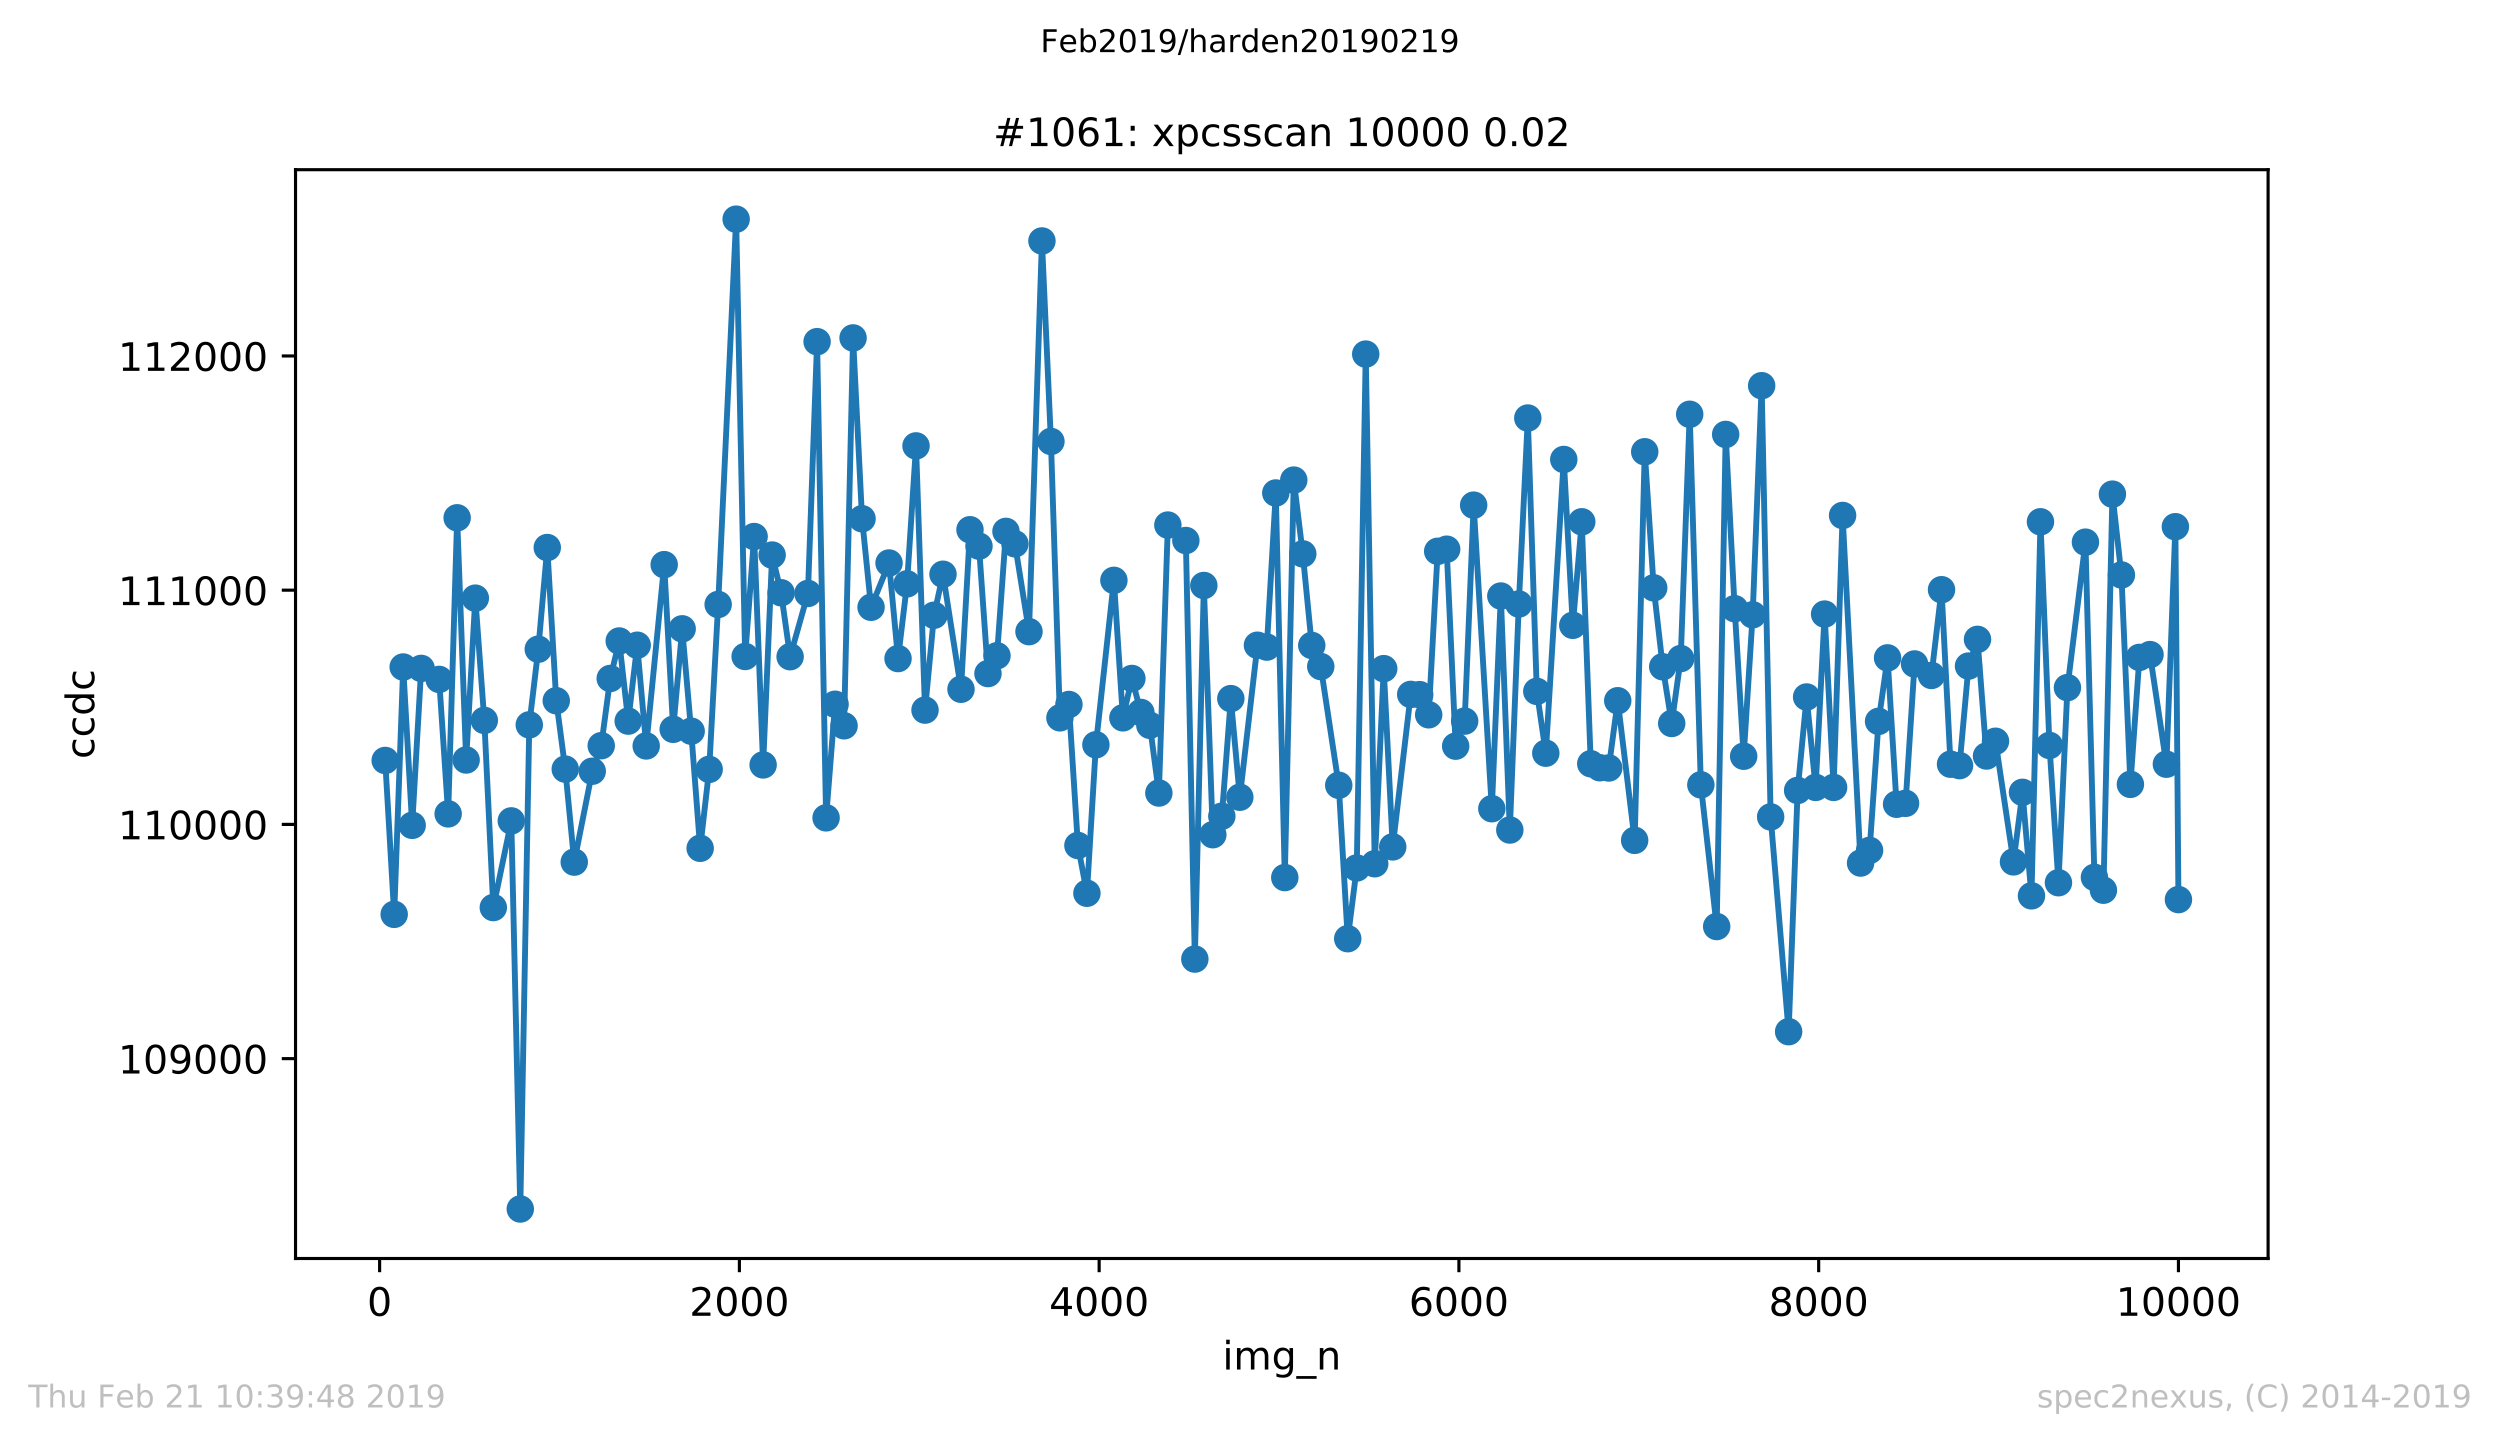 <?xml version="1.0" encoding="utf-8" standalone="no"?>
<!DOCTYPE svg PUBLIC "-//W3C//DTD SVG 1.1//EN"
  "http://www.w3.org/Graphics/SVG/1.1/DTD/svg11.dtd">
<!-- Created with matplotlib (https://matplotlib.org/) -->
<svg height="367.2pt" version="1.1" viewBox="0 0 636.48 367.2" width="636.48pt" xmlns="http://www.w3.org/2000/svg" xmlns:xlink="http://www.w3.org/1999/xlink">
 <defs>
  <style type="text/css">
*{stroke-linecap:butt;stroke-linejoin:round;white-space:pre;}
  </style>
 </defs>
 <g id="figure_1">
  <g id="patch_1">
   <path d="M 0 367.2 
L 636.48 367.2 
L 636.48 0 
L 0 0 
z
" style="fill:#ffffff;"/>
  </g>
  <g id="axes_1">
   <g id="patch_2">
    <path d="M 75.24 320.4 
L 577.44 320.4 
L 577.44 43.2 
L 75.24 43.2 
z
" style="fill:#ffffff;"/>
   </g>
   <g id="matplotlib.axis_1">
    <g id="xtick_1">
     <g id="line2d_1">
      <defs>
       <path d="M 0 0 
L 0 3.5 
" id="m123b2377f2" style="stroke:#000000;stroke-width:0.8;"/>
      </defs>
      <g>
       <use style="stroke:#000000;stroke-width:0.8;" x="96.648" xlink:href="#m123b2377f2" y="320.4"/>
      </g>
     </g>
     <g id="text_1">
      <!-- 0 -->
      <defs>
       <path d="M 31.781 66.406 
Q 24.172 66.406 20.328 58.906 
Q 16.5 51.422 16.5 36.375 
Q 16.5 21.391 20.328 13.891 
Q 24.172 6.391 31.781 6.391 
Q 39.453 6.391 43.281 13.891 
Q 47.125 21.391 47.125 36.375 
Q 47.125 51.422 43.281 58.906 
Q 39.453 66.406 31.781 66.406 
z
M 31.781 74.219 
Q 44.047 74.219 50.516 64.516 
Q 56.984 54.828 56.984 36.375 
Q 56.984 17.969 50.516 8.266 
Q 44.047 -1.422 31.781 -1.422 
Q 19.531 -1.422 13.062 8.266 
Q 6.594 17.969 6.594 36.375 
Q 6.594 54.828 13.062 64.516 
Q 19.531 74.219 31.781 74.219 
z
" id="DejaVuSans-48"/>
      </defs>
      <g transform="translate(93.466 334.998)scale(0.1 -0.1)">
       <use xlink:href="#DejaVuSans-48"/>
      </g>
     </g>
    </g>
    <g id="xtick_2">
     <g id="line2d_2">
      <g>
       <use style="stroke:#000000;stroke-width:0.8;" x="188.241" xlink:href="#m123b2377f2" y="320.4"/>
      </g>
     </g>
     <g id="text_2">
      <!-- 2000 -->
      <defs>
       <path d="M 19.188 8.297 
L 53.609 8.297 
L 53.609 0 
L 7.328 0 
L 7.328 8.297 
Q 12.938 14.109 22.625 23.891 
Q 32.328 33.688 34.812 36.531 
Q 39.547 41.844 41.422 45.531 
Q 43.312 49.219 43.312 52.781 
Q 43.312 58.594 39.234 62.25 
Q 35.156 65.922 28.609 65.922 
Q 23.969 65.922 18.812 64.312 
Q 13.672 62.703 7.812 59.422 
L 7.812 69.391 
Q 13.766 71.781 18.938 73 
Q 24.125 74.219 28.422 74.219 
Q 39.75 74.219 46.484 68.547 
Q 53.219 62.891 53.219 53.422 
Q 53.219 48.922 51.531 44.891 
Q 49.859 40.875 45.406 35.406 
Q 44.188 33.984 37.641 27.219 
Q 31.109 20.453 19.188 8.297 
z
" id="DejaVuSans-50"/>
      </defs>
      <g transform="translate(175.516 334.998)scale(0.1 -0.1)">
       <use xlink:href="#DejaVuSans-50"/>
       <use x="63.623" xlink:href="#DejaVuSans-48"/>
       <use x="127.246" xlink:href="#DejaVuSans-48"/>
       <use x="190.869" xlink:href="#DejaVuSans-48"/>
      </g>
     </g>
    </g>
    <g id="xtick_3">
     <g id="line2d_3">
      <g>
       <use style="stroke:#000000;stroke-width:0.8;" x="279.834" xlink:href="#m123b2377f2" y="320.4"/>
      </g>
     </g>
     <g id="text_3">
      <!-- 4000 -->
      <defs>
       <path d="M 37.797 64.312 
L 12.891 25.391 
L 37.797 25.391 
z
M 35.203 72.906 
L 47.609 72.906 
L 47.609 25.391 
L 58.016 25.391 
L 58.016 17.188 
L 47.609 17.188 
L 47.609 0 
L 37.797 0 
L 37.797 17.188 
L 4.891 17.188 
L 4.891 26.703 
z
" id="DejaVuSans-52"/>
      </defs>
      <g transform="translate(267.109 334.998)scale(0.1 -0.1)">
       <use xlink:href="#DejaVuSans-52"/>
       <use x="63.623" xlink:href="#DejaVuSans-48"/>
       <use x="127.246" xlink:href="#DejaVuSans-48"/>
       <use x="190.869" xlink:href="#DejaVuSans-48"/>
      </g>
     </g>
    </g>
    <g id="xtick_4">
     <g id="line2d_4">
      <g>
       <use style="stroke:#000000;stroke-width:0.8;" x="371.427" xlink:href="#m123b2377f2" y="320.4"/>
      </g>
     </g>
     <g id="text_4">
      <!-- 6000 -->
      <defs>
       <path d="M 33.016 40.375 
Q 26.375 40.375 22.484 35.828 
Q 18.609 31.297 18.609 23.391 
Q 18.609 15.531 22.484 10.953 
Q 26.375 6.391 33.016 6.391 
Q 39.656 6.391 43.531 10.953 
Q 47.406 15.531 47.406 23.391 
Q 47.406 31.297 43.531 35.828 
Q 39.656 40.375 33.016 40.375 
z
M 52.594 71.297 
L 52.594 62.312 
Q 48.875 64.062 45.094 64.984 
Q 41.312 65.922 37.594 65.922 
Q 27.828 65.922 22.672 59.328 
Q 17.531 52.734 16.797 39.406 
Q 19.672 43.656 24.016 45.922 
Q 28.375 48.188 33.594 48.188 
Q 44.578 48.188 50.953 41.516 
Q 57.328 34.859 57.328 23.391 
Q 57.328 12.156 50.688 5.359 
Q 44.047 -1.422 33.016 -1.422 
Q 20.359 -1.422 13.672 8.266 
Q 6.984 17.969 6.984 36.375 
Q 6.984 53.656 15.188 63.938 
Q 23.391 74.219 37.203 74.219 
Q 40.922 74.219 44.703 73.484 
Q 48.484 72.75 52.594 71.297 
z
" id="DejaVuSans-54"/>
      </defs>
      <g transform="translate(358.702 334.998)scale(0.1 -0.1)">
       <use xlink:href="#DejaVuSans-54"/>
       <use x="63.623" xlink:href="#DejaVuSans-48"/>
       <use x="127.246" xlink:href="#DejaVuSans-48"/>
       <use x="190.869" xlink:href="#DejaVuSans-48"/>
      </g>
     </g>
    </g>
    <g id="xtick_5">
     <g id="line2d_5">
      <g>
       <use style="stroke:#000000;stroke-width:0.8;" x="463.02" xlink:href="#m123b2377f2" y="320.4"/>
      </g>
     </g>
     <g id="text_5">
      <!-- 8000 -->
      <defs>
       <path d="M 31.781 34.625 
Q 24.75 34.625 20.719 30.859 
Q 16.703 27.094 16.703 20.516 
Q 16.703 13.922 20.719 10.156 
Q 24.75 6.391 31.781 6.391 
Q 38.812 6.391 42.859 10.172 
Q 46.922 13.969 46.922 20.516 
Q 46.922 27.094 42.891 30.859 
Q 38.875 34.625 31.781 34.625 
z
M 21.922 38.812 
Q 15.578 40.375 12.031 44.719 
Q 8.5 49.078 8.5 55.328 
Q 8.5 64.062 14.719 69.141 
Q 20.953 74.219 31.781 74.219 
Q 42.672 74.219 48.875 69.141 
Q 55.078 64.062 55.078 55.328 
Q 55.078 49.078 51.531 44.719 
Q 48 40.375 41.703 38.812 
Q 48.828 37.156 52.797 32.312 
Q 56.781 27.484 56.781 20.516 
Q 56.781 9.906 50.312 4.234 
Q 43.844 -1.422 31.781 -1.422 
Q 19.734 -1.422 13.25 4.234 
Q 6.781 9.906 6.781 20.516 
Q 6.781 27.484 10.781 32.312 
Q 14.797 37.156 21.922 38.812 
z
M 18.312 54.391 
Q 18.312 48.734 21.844 45.562 
Q 25.391 42.391 31.781 42.391 
Q 38.141 42.391 41.719 45.562 
Q 45.312 48.734 45.312 54.391 
Q 45.312 60.062 41.719 63.234 
Q 38.141 66.406 31.781 66.406 
Q 25.391 66.406 21.844 63.234 
Q 18.312 60.062 18.312 54.391 
z
" id="DejaVuSans-56"/>
      </defs>
      <g transform="translate(450.295 334.998)scale(0.1 -0.1)">
       <use xlink:href="#DejaVuSans-56"/>
       <use x="63.623" xlink:href="#DejaVuSans-48"/>
       <use x="127.246" xlink:href="#DejaVuSans-48"/>
       <use x="190.869" xlink:href="#DejaVuSans-48"/>
      </g>
     </g>
    </g>
    <g id="xtick_6">
     <g id="line2d_6">
      <g>
       <use style="stroke:#000000;stroke-width:0.8;" x="554.613" xlink:href="#m123b2377f2" y="320.4"/>
      </g>
     </g>
     <g id="text_6">
      <!-- 10000 -->
      <defs>
       <path d="M 12.406 8.297 
L 28.516 8.297 
L 28.516 63.922 
L 10.984 60.406 
L 10.984 69.391 
L 28.422 72.906 
L 38.281 72.906 
L 38.281 8.297 
L 54.391 8.297 
L 54.391 0 
L 12.406 0 
z
" id="DejaVuSans-49"/>
      </defs>
      <g transform="translate(538.706 334.998)scale(0.1 -0.1)">
       <use xlink:href="#DejaVuSans-49"/>
       <use x="63.623" xlink:href="#DejaVuSans-48"/>
       <use x="127.246" xlink:href="#DejaVuSans-48"/>
       <use x="190.869" xlink:href="#DejaVuSans-48"/>
       <use x="254.492" xlink:href="#DejaVuSans-48"/>
      </g>
     </g>
    </g>
    <g id="text_7">
     <!-- img_n -->
     <defs>
      <path d="M 9.422 54.688 
L 18.406 54.688 
L 18.406 0 
L 9.422 0 
z
M 9.422 75.984 
L 18.406 75.984 
L 18.406 64.594 
L 9.422 64.594 
z
" id="DejaVuSans-105"/>
      <path d="M 52 44.188 
Q 55.375 50.25 60.062 53.125 
Q 64.75 56 71.094 56 
Q 79.641 56 84.281 50.016 
Q 88.922 44.047 88.922 33.016 
L 88.922 0 
L 79.891 0 
L 79.891 32.719 
Q 79.891 40.578 77.094 44.375 
Q 74.312 48.188 68.609 48.188 
Q 61.625 48.188 57.562 43.547 
Q 53.516 38.922 53.516 30.906 
L 53.516 0 
L 44.484 0 
L 44.484 32.719 
Q 44.484 40.625 41.703 44.406 
Q 38.922 48.188 33.109 48.188 
Q 26.219 48.188 22.156 43.531 
Q 18.109 38.875 18.109 30.906 
L 18.109 0 
L 9.078 0 
L 9.078 54.688 
L 18.109 54.688 
L 18.109 46.188 
Q 21.188 51.219 25.484 53.609 
Q 29.781 56 35.688 56 
Q 41.656 56 45.828 52.969 
Q 50 49.953 52 44.188 
z
" id="DejaVuSans-109"/>
      <path d="M 45.406 27.984 
Q 45.406 37.75 41.375 43.109 
Q 37.359 48.484 30.078 48.484 
Q 22.859 48.484 18.828 43.109 
Q 14.797 37.75 14.797 27.984 
Q 14.797 18.266 18.828 12.891 
Q 22.859 7.516 30.078 7.516 
Q 37.359 7.516 41.375 12.891 
Q 45.406 18.266 45.406 27.984 
z
M 54.391 6.781 
Q 54.391 -7.172 48.188 -13.984 
Q 42 -20.797 29.203 -20.797 
Q 24.469 -20.797 20.266 -20.094 
Q 16.062 -19.391 12.109 -17.922 
L 12.109 -9.188 
Q 16.062 -11.328 19.922 -12.344 
Q 23.781 -13.375 27.781 -13.375 
Q 36.625 -13.375 41.016 -8.766 
Q 45.406 -4.156 45.406 5.172 
L 45.406 9.625 
Q 42.625 4.781 38.281 2.391 
Q 33.938 0 27.875 0 
Q 17.828 0 11.672 7.656 
Q 5.516 15.328 5.516 27.984 
Q 5.516 40.672 11.672 48.328 
Q 17.828 56 27.875 56 
Q 33.938 56 38.281 53.609 
Q 42.625 51.219 45.406 46.391 
L 45.406 54.688 
L 54.391 54.688 
z
" id="DejaVuSans-103"/>
      <path d="M 50.984 -16.609 
L 50.984 -23.578 
L -0.984 -23.578 
L -0.984 -16.609 
z
" id="DejaVuSans-95"/>
      <path d="M 54.891 33.016 
L 54.891 0 
L 45.906 0 
L 45.906 32.719 
Q 45.906 40.484 42.875 44.328 
Q 39.844 48.188 33.797 48.188 
Q 26.516 48.188 22.312 43.547 
Q 18.109 38.922 18.109 30.906 
L 18.109 0 
L 9.078 0 
L 9.078 54.688 
L 18.109 54.688 
L 18.109 46.188 
Q 21.344 51.125 25.703 53.562 
Q 30.078 56 35.797 56 
Q 45.219 56 50.047 50.172 
Q 54.891 44.344 54.891 33.016 
z
" id="DejaVuSans-110"/>
     </defs>
     <g transform="translate(311.238 348.677)scale(0.1 -0.1)">
      <use xlink:href="#DejaVuSans-105"/>
      <use x="27.783" xlink:href="#DejaVuSans-109"/>
      <use x="125.195" xlink:href="#DejaVuSans-103"/>
      <use x="188.672" xlink:href="#DejaVuSans-95"/>
      <use x="238.672" xlink:href="#DejaVuSans-110"/>
     </g>
    </g>
   </g>
   <g id="matplotlib.axis_2">
    <g id="ytick_1">
     <g id="line2d_7">
      <defs>
       <path d="M 0 0 
L -3.5 0 
" id="mb9b1a2b5c8" style="stroke:#000000;stroke-width:0.8;"/>
      </defs>
      <g>
       <use style="stroke:#000000;stroke-width:0.8;" x="75.24" xlink:href="#mb9b1a2b5c8" y="269.517"/>
      </g>
     </g>
     <g id="text_8">
      <!-- 109000 -->
      <defs>
       <path d="M 10.984 1.516 
L 10.984 10.5 
Q 14.703 8.734 18.5 7.812 
Q 22.312 6.891 25.984 6.891 
Q 35.75 6.891 40.891 13.453 
Q 46.047 20.016 46.781 33.406 
Q 43.953 29.203 39.594 26.953 
Q 35.25 24.703 29.984 24.703 
Q 19.047 24.703 12.672 31.312 
Q 6.297 37.938 6.297 49.422 
Q 6.297 60.641 12.938 67.422 
Q 19.578 74.219 30.609 74.219 
Q 43.266 74.219 49.922 64.516 
Q 56.594 54.828 56.594 36.375 
Q 56.594 19.141 48.406 8.859 
Q 40.234 -1.422 26.422 -1.422 
Q 22.703 -1.422 18.891 -0.688 
Q 15.094 0.047 10.984 1.516 
z
M 30.609 32.422 
Q 37.25 32.422 41.125 36.953 
Q 45.016 41.5 45.016 49.422 
Q 45.016 57.281 41.125 61.844 
Q 37.25 66.406 30.609 66.406 
Q 23.969 66.406 20.094 61.844 
Q 16.219 57.281 16.219 49.422 
Q 16.219 41.5 20.094 36.953 
Q 23.969 32.422 30.609 32.422 
z
" id="DejaVuSans-57"/>
      </defs>
      <g transform="translate(30.065 273.316)scale(0.1 -0.1)">
       <use xlink:href="#DejaVuSans-49"/>
       <use x="63.623" xlink:href="#DejaVuSans-48"/>
       <use x="127.246" xlink:href="#DejaVuSans-57"/>
       <use x="190.869" xlink:href="#DejaVuSans-48"/>
       <use x="254.492" xlink:href="#DejaVuSans-48"/>
       <use x="318.115" xlink:href="#DejaVuSans-48"/>
      </g>
     </g>
    </g>
    <g id="ytick_2">
     <g id="line2d_8">
      <g>
       <use style="stroke:#000000;stroke-width:0.8;" x="75.24" xlink:href="#mb9b1a2b5c8" y="209.886"/>
      </g>
     </g>
     <g id="text_9">
      <!-- 110000 -->
      <g transform="translate(30.065 213.685)scale(0.1 -0.1)">
       <use xlink:href="#DejaVuSans-49"/>
       <use x="63.623" xlink:href="#DejaVuSans-49"/>
       <use x="127.246" xlink:href="#DejaVuSans-48"/>
       <use x="190.869" xlink:href="#DejaVuSans-48"/>
       <use x="254.492" xlink:href="#DejaVuSans-48"/>
       <use x="318.115" xlink:href="#DejaVuSans-48"/>
      </g>
     </g>
    </g>
    <g id="ytick_3">
     <g id="line2d_9">
      <g>
       <use style="stroke:#000000;stroke-width:0.8;" x="75.24" xlink:href="#mb9b1a2b5c8" y="150.255"/>
      </g>
     </g>
     <g id="text_10">
      <!-- 111000 -->
      <g transform="translate(30.065 154.054)scale(0.1 -0.1)">
       <use xlink:href="#DejaVuSans-49"/>
       <use x="63.623" xlink:href="#DejaVuSans-49"/>
       <use x="127.246" xlink:href="#DejaVuSans-49"/>
       <use x="190.869" xlink:href="#DejaVuSans-48"/>
       <use x="254.492" xlink:href="#DejaVuSans-48"/>
       <use x="318.115" xlink:href="#DejaVuSans-48"/>
      </g>
     </g>
    </g>
    <g id="ytick_4">
     <g id="line2d_10">
      <g>
       <use style="stroke:#000000;stroke-width:0.8;" x="75.24" xlink:href="#mb9b1a2b5c8" y="90.624"/>
      </g>
     </g>
     <g id="text_11">
      <!-- 112000 -->
      <g transform="translate(30.065 94.424)scale(0.1 -0.1)">
       <use xlink:href="#DejaVuSans-49"/>
       <use x="63.623" xlink:href="#DejaVuSans-49"/>
       <use x="127.246" xlink:href="#DejaVuSans-50"/>
       <use x="190.869" xlink:href="#DejaVuSans-48"/>
       <use x="254.492" xlink:href="#DejaVuSans-48"/>
       <use x="318.115" xlink:href="#DejaVuSans-48"/>
      </g>
     </g>
    </g>
    <g id="text_12">
     <!-- ccdc -->
     <defs>
      <path d="M 48.781 52.594 
L 48.781 44.188 
Q 44.969 46.297 41.141 47.344 
Q 37.312 48.391 33.406 48.391 
Q 24.656 48.391 19.812 42.844 
Q 14.984 37.312 14.984 27.297 
Q 14.984 17.281 19.812 11.734 
Q 24.656 6.203 33.406 6.203 
Q 37.312 6.203 41.141 7.25 
Q 44.969 8.297 48.781 10.406 
L 48.781 2.094 
Q 45.016 0.344 40.984 -0.531 
Q 36.969 -1.422 32.422 -1.422 
Q 20.062 -1.422 12.781 6.344 
Q 5.516 14.109 5.516 27.297 
Q 5.516 40.672 12.859 48.328 
Q 20.219 56 33.016 56 
Q 37.156 56 41.109 55.141 
Q 45.062 54.297 48.781 52.594 
z
" id="DejaVuSans-99"/>
      <path d="M 45.406 46.391 
L 45.406 75.984 
L 54.391 75.984 
L 54.391 0 
L 45.406 0 
L 45.406 8.203 
Q 42.578 3.328 38.25 0.953 
Q 33.938 -1.422 27.875 -1.422 
Q 17.969 -1.422 11.734 6.484 
Q 5.516 14.406 5.516 27.297 
Q 5.516 40.188 11.734 48.094 
Q 17.969 56 27.875 56 
Q 33.938 56 38.25 53.625 
Q 42.578 51.266 45.406 46.391 
z
M 14.797 27.297 
Q 14.797 17.391 18.875 11.75 
Q 22.953 6.109 30.078 6.109 
Q 37.203 6.109 41.297 11.75 
Q 45.406 17.391 45.406 27.297 
Q 45.406 37.203 41.297 42.844 
Q 37.203 48.484 30.078 48.484 
Q 22.953 48.484 18.875 42.844 
Q 14.797 37.203 14.797 27.297 
z
" id="DejaVuSans-100"/>
     </defs>
     <g transform="translate(23.985 193.222)rotate(-90)scale(0.1 -0.1)">
      <use xlink:href="#DejaVuSans-99"/>
      <use x="54.98" xlink:href="#DejaVuSans-99"/>
      <use x="109.961" xlink:href="#DejaVuSans-100"/>
      <use x="173.438" xlink:href="#DejaVuSans-99"/>
     </g>
    </g>
   </g>
   <g id="line2d_11">
    <path clip-path="url(#p4576c1f99b)" d="M 98.067 193.607 
L 100.357 232.784 
L 102.647 169.814 
L 104.937 210.125 
L 107.227 170.172 
L 111.806 172.975 
L 114.096 207.203 
L 116.386 131.829 
L 118.676 193.488 
L 121.011 152.283 
L 123.301 183.41 
L 125.591 231.055 
L 130.171 208.992 
L 132.46 307.8 
L 134.75 184.543 
L 137.04 165.282 
L 139.33 139.402 
L 141.62 178.401 
L 143.91 195.813 
L 146.199 219.487 
L 150.779 196.35 
L 153.069 189.85 
L 155.359 172.736 
L 157.649 163.195 
L 159.938 183.589 
L 162.228 164.269 
L 164.518 189.91 
L 169.098 143.756 
L 171.387 185.676 
L 173.677 160.094 
L 175.967 186.153 
L 178.257 215.968 
L 180.547 195.873 
L 182.837 153.893 
L 187.416 55.8 
L 189.706 167.131 
L 191.996 136.6 
L 194.286 194.74 
L 196.576 141.311 
L 198.865 150.911 
L 201.155 167.19 
L 205.689 151.09 
L 208.025 86.987 
L 210.315 208.216 
L 212.604 179.296 
L 214.894 184.782 
L 217.184 86.033 
L 219.474 132.068 
L 221.764 154.608 
L 226.343 143.338 
L 228.633 167.667 
L 230.923 148.645 
L 233.213 113.523 
L 235.503 180.786 
L 237.792 156.636 
L 240.082 146.2 
L 244.662 175.479 
L 246.952 134.871 
L 249.242 139.045 
L 251.531 171.484 
L 253.821 166.952 
L 256.111 135.288 
L 258.401 138.448 
L 261.973 160.81 
L 265.27 61.346 
L 267.56 112.39 
L 269.85 182.754 
L 272.14 179.355 
L 274.43 215.253 
L 276.719 227.418 
L 279.009 189.612 
L 283.589 147.751 
L 285.879 182.754 
L 288.169 172.736 
L 290.458 181.383 
L 292.748 184.662 
L 295.038 201.896 
L 297.328 133.678 
L 301.908 137.614 
L 304.197 244.174 
L 306.487 149.063 
L 308.777 212.51 
L 311.067 207.799 
L 313.357 177.864 
L 315.647 202.969 
L 320.135 164.269 
L 322.516 164.746 
L 324.806 125.508 
L 327.096 223.422 
L 329.385 122.229 
L 331.675 141.012 
L 333.965 164.328 
L 336.255 169.695 
L 340.835 199.928 
L 343.124 238.986 
L 345.414 220.977 
L 347.704 90.147 
L 349.994 219.904 
L 352.284 170.232 
L 354.574 215.611 
L 359.153 176.791 
L 361.443 176.851 
L 363.733 181.979 
L 366.023 140.357 
L 368.313 139.82 
L 370.602 189.969 
L 372.892 183.589 
L 375.182 128.609 
L 379.807 205.891 
L 382.097 151.746 
L 384.387 211.317 
L 386.677 153.773 
L 388.967 106.427 
L 391.257 176.016 
L 393.546 191.758 
L 398.126 116.981 
L 400.416 159.2 
L 402.706 132.843 
L 404.996 194.442 
L 407.285 195.455 
L 409.575 195.515 
L 411.865 178.401 
L 416.17 213.941 
L 418.734 115.013 
L 421.024 149.659 
L 423.314 169.755 
L 425.604 184.185 
L 427.894 167.667 
L 430.184 105.473 
L 433.023 199.809 
L 437.053 235.885 
L 439.343 110.601 
L 441.633 154.966 
L 443.923 192.534 
L 446.212 156.517 
L 448.502 98.198 
L 450.792 207.978 
L 455.372 262.659 
L 457.662 201.24 
L 459.951 177.447 
L 462.241 200.464 
L 464.531 156.338 
L 466.821 200.464 
L 469.111 131.233 
L 473.69 219.725 
L 475.98 216.505 
L 478.27 183.649 
L 480.56 167.489 
L 482.85 204.758 
L 485.139 204.519 
L 487.429 169.039 
L 491.734 171.961 
L 494.299 150.136 
L 496.589 194.561 
L 498.878 194.919 
L 501.168 169.576 
L 503.458 162.778 
L 505.748 192.474 
L 508.038 188.717 
L 512.617 219.427 
L 514.907 201.717 
L 517.197 228.074 
L 519.487 132.843 
L 521.777 189.791 
L 524.066 224.734 
L 526.356 175.062 
L 530.936 138.031 
L 533.226 223.363 
L 535.516 226.642 
L 537.805 125.807 
L 540.095 146.379 
L 542.385 199.689 
L 544.675 167.369 
L 547.377 166.654 
L 551.544 194.561 
L 553.834 134.095 
L 554.613 229.028 
L 554.613 229.028 
" style="fill:none;stroke:#1f77b4;stroke-linecap:square;stroke-width:1.5;"/>
    <defs>
     <path d="M 0 3 
C 0.796 3 1.559 2.684 2.121 2.121 
C 2.684 1.559 3 0.796 3 0 
C 3 -0.796 2.684 -1.559 2.121 -2.121 
C 1.559 -2.684 0.796 -3 0 -3 
C -0.796 -3 -1.559 -2.684 -2.121 -2.121 
C -2.684 -1.559 -3 -0.796 -3 0 
C -3 0.796 -2.684 1.559 -2.121 2.121 
C -1.559 2.684 -0.796 3 0 3 
z
" id="m4f347dcf2f" style="stroke:#1f77b4;"/>
    </defs>
    <g clip-path="url(#p4576c1f99b)">
     <use style="fill:#1f77b4;stroke:#1f77b4;" x="98.067" xlink:href="#m4f347dcf2f" y="193.607"/>
     <use style="fill:#1f77b4;stroke:#1f77b4;" x="100.357" xlink:href="#m4f347dcf2f" y="232.784"/>
     <use style="fill:#1f77b4;stroke:#1f77b4;" x="102.647" xlink:href="#m4f347dcf2f" y="169.814"/>
     <use style="fill:#1f77b4;stroke:#1f77b4;" x="104.937" xlink:href="#m4f347dcf2f" y="210.125"/>
     <use style="fill:#1f77b4;stroke:#1f77b4;" x="107.227" xlink:href="#m4f347dcf2f" y="170.172"/>
     <use style="fill:#1f77b4;stroke:#1f77b4;" x="111.806" xlink:href="#m4f347dcf2f" y="172.975"/>
     <use style="fill:#1f77b4;stroke:#1f77b4;" x="114.096" xlink:href="#m4f347dcf2f" y="207.203"/>
     <use style="fill:#1f77b4;stroke:#1f77b4;" x="116.386" xlink:href="#m4f347dcf2f" y="131.829"/>
     <use style="fill:#1f77b4;stroke:#1f77b4;" x="118.676" xlink:href="#m4f347dcf2f" y="193.488"/>
     <use style="fill:#1f77b4;stroke:#1f77b4;" x="121.011" xlink:href="#m4f347dcf2f" y="152.283"/>
     <use style="fill:#1f77b4;stroke:#1f77b4;" x="123.301" xlink:href="#m4f347dcf2f" y="183.41"/>
     <use style="fill:#1f77b4;stroke:#1f77b4;" x="125.591" xlink:href="#m4f347dcf2f" y="231.055"/>
     <use style="fill:#1f77b4;stroke:#1f77b4;" x="130.171" xlink:href="#m4f347dcf2f" y="208.992"/>
     <use style="fill:#1f77b4;stroke:#1f77b4;" x="132.46" xlink:href="#m4f347dcf2f" y="307.8"/>
     <use style="fill:#1f77b4;stroke:#1f77b4;" x="134.75" xlink:href="#m4f347dcf2f" y="184.543"/>
     <use style="fill:#1f77b4;stroke:#1f77b4;" x="137.04" xlink:href="#m4f347dcf2f" y="165.282"/>
     <use style="fill:#1f77b4;stroke:#1f77b4;" x="139.33" xlink:href="#m4f347dcf2f" y="139.402"/>
     <use style="fill:#1f77b4;stroke:#1f77b4;" x="141.62" xlink:href="#m4f347dcf2f" y="178.401"/>
     <use style="fill:#1f77b4;stroke:#1f77b4;" x="143.91" xlink:href="#m4f347dcf2f" y="195.813"/>
     <use style="fill:#1f77b4;stroke:#1f77b4;" x="146.199" xlink:href="#m4f347dcf2f" y="219.487"/>
     <use style="fill:#1f77b4;stroke:#1f77b4;" x="150.779" xlink:href="#m4f347dcf2f" y="196.35"/>
     <use style="fill:#1f77b4;stroke:#1f77b4;" x="153.069" xlink:href="#m4f347dcf2f" y="189.85"/>
     <use style="fill:#1f77b4;stroke:#1f77b4;" x="155.359" xlink:href="#m4f347dcf2f" y="172.736"/>
     <use style="fill:#1f77b4;stroke:#1f77b4;" x="157.649" xlink:href="#m4f347dcf2f" y="163.195"/>
     <use style="fill:#1f77b4;stroke:#1f77b4;" x="159.938" xlink:href="#m4f347dcf2f" y="183.589"/>
     <use style="fill:#1f77b4;stroke:#1f77b4;" x="162.228" xlink:href="#m4f347dcf2f" y="164.269"/>
     <use style="fill:#1f77b4;stroke:#1f77b4;" x="164.518" xlink:href="#m4f347dcf2f" y="189.91"/>
     <use style="fill:#1f77b4;stroke:#1f77b4;" x="169.098" xlink:href="#m4f347dcf2f" y="143.756"/>
     <use style="fill:#1f77b4;stroke:#1f77b4;" x="171.387" xlink:href="#m4f347dcf2f" y="185.676"/>
     <use style="fill:#1f77b4;stroke:#1f77b4;" x="173.677" xlink:href="#m4f347dcf2f" y="160.094"/>
     <use style="fill:#1f77b4;stroke:#1f77b4;" x="175.967" xlink:href="#m4f347dcf2f" y="186.153"/>
     <use style="fill:#1f77b4;stroke:#1f77b4;" x="178.257" xlink:href="#m4f347dcf2f" y="215.968"/>
     <use style="fill:#1f77b4;stroke:#1f77b4;" x="180.547" xlink:href="#m4f347dcf2f" y="195.873"/>
     <use style="fill:#1f77b4;stroke:#1f77b4;" x="182.837" xlink:href="#m4f347dcf2f" y="153.893"/>
     <use style="fill:#1f77b4;stroke:#1f77b4;" x="187.416" xlink:href="#m4f347dcf2f" y="55.8"/>
     <use style="fill:#1f77b4;stroke:#1f77b4;" x="189.706" xlink:href="#m4f347dcf2f" y="167.131"/>
     <use style="fill:#1f77b4;stroke:#1f77b4;" x="191.996" xlink:href="#m4f347dcf2f" y="136.6"/>
     <use style="fill:#1f77b4;stroke:#1f77b4;" x="194.286" xlink:href="#m4f347dcf2f" y="194.74"/>
     <use style="fill:#1f77b4;stroke:#1f77b4;" x="196.576" xlink:href="#m4f347dcf2f" y="141.311"/>
     <use style="fill:#1f77b4;stroke:#1f77b4;" x="198.865" xlink:href="#m4f347dcf2f" y="150.911"/>
     <use style="fill:#1f77b4;stroke:#1f77b4;" x="201.155" xlink:href="#m4f347dcf2f" y="167.19"/>
     <use style="fill:#1f77b4;stroke:#1f77b4;" x="205.689" xlink:href="#m4f347dcf2f" y="151.09"/>
     <use style="fill:#1f77b4;stroke:#1f77b4;" x="208.025" xlink:href="#m4f347dcf2f" y="86.987"/>
     <use style="fill:#1f77b4;stroke:#1f77b4;" x="210.315" xlink:href="#m4f347dcf2f" y="208.216"/>
     <use style="fill:#1f77b4;stroke:#1f77b4;" x="212.604" xlink:href="#m4f347dcf2f" y="179.296"/>
     <use style="fill:#1f77b4;stroke:#1f77b4;" x="214.894" xlink:href="#m4f347dcf2f" y="184.782"/>
     <use style="fill:#1f77b4;stroke:#1f77b4;" x="217.184" xlink:href="#m4f347dcf2f" y="86.033"/>
     <use style="fill:#1f77b4;stroke:#1f77b4;" x="219.474" xlink:href="#m4f347dcf2f" y="132.068"/>
     <use style="fill:#1f77b4;stroke:#1f77b4;" x="221.764" xlink:href="#m4f347dcf2f" y="154.608"/>
     <use style="fill:#1f77b4;stroke:#1f77b4;" x="226.343" xlink:href="#m4f347dcf2f" y="143.338"/>
     <use style="fill:#1f77b4;stroke:#1f77b4;" x="228.633" xlink:href="#m4f347dcf2f" y="167.667"/>
     <use style="fill:#1f77b4;stroke:#1f77b4;" x="230.923" xlink:href="#m4f347dcf2f" y="148.645"/>
     <use style="fill:#1f77b4;stroke:#1f77b4;" x="233.213" xlink:href="#m4f347dcf2f" y="113.523"/>
     <use style="fill:#1f77b4;stroke:#1f77b4;" x="235.503" xlink:href="#m4f347dcf2f" y="180.786"/>
     <use style="fill:#1f77b4;stroke:#1f77b4;" x="237.792" xlink:href="#m4f347dcf2f" y="156.636"/>
     <use style="fill:#1f77b4;stroke:#1f77b4;" x="240.082" xlink:href="#m4f347dcf2f" y="146.2"/>
     <use style="fill:#1f77b4;stroke:#1f77b4;" x="244.662" xlink:href="#m4f347dcf2f" y="175.479"/>
     <use style="fill:#1f77b4;stroke:#1f77b4;" x="246.952" xlink:href="#m4f347dcf2f" y="134.871"/>
     <use style="fill:#1f77b4;stroke:#1f77b4;" x="249.242" xlink:href="#m4f347dcf2f" y="139.045"/>
     <use style="fill:#1f77b4;stroke:#1f77b4;" x="251.531" xlink:href="#m4f347dcf2f" y="171.484"/>
     <use style="fill:#1f77b4;stroke:#1f77b4;" x="253.821" xlink:href="#m4f347dcf2f" y="166.952"/>
     <use style="fill:#1f77b4;stroke:#1f77b4;" x="256.111" xlink:href="#m4f347dcf2f" y="135.288"/>
     <use style="fill:#1f77b4;stroke:#1f77b4;" x="258.401" xlink:href="#m4f347dcf2f" y="138.448"/>
     <use style="fill:#1f77b4;stroke:#1f77b4;" x="261.973" xlink:href="#m4f347dcf2f" y="160.81"/>
     <use style="fill:#1f77b4;stroke:#1f77b4;" x="265.27" xlink:href="#m4f347dcf2f" y="61.346"/>
     <use style="fill:#1f77b4;stroke:#1f77b4;" x="267.56" xlink:href="#m4f347dcf2f" y="112.39"/>
     <use style="fill:#1f77b4;stroke:#1f77b4;" x="269.85" xlink:href="#m4f347dcf2f" y="182.754"/>
     <use style="fill:#1f77b4;stroke:#1f77b4;" x="272.14" xlink:href="#m4f347dcf2f" y="179.355"/>
     <use style="fill:#1f77b4;stroke:#1f77b4;" x="274.43" xlink:href="#m4f347dcf2f" y="215.253"/>
     <use style="fill:#1f77b4;stroke:#1f77b4;" x="276.719" xlink:href="#m4f347dcf2f" y="227.418"/>
     <use style="fill:#1f77b4;stroke:#1f77b4;" x="279.009" xlink:href="#m4f347dcf2f" y="189.612"/>
     <use style="fill:#1f77b4;stroke:#1f77b4;" x="283.589" xlink:href="#m4f347dcf2f" y="147.751"/>
     <use style="fill:#1f77b4;stroke:#1f77b4;" x="285.879" xlink:href="#m4f347dcf2f" y="182.754"/>
     <use style="fill:#1f77b4;stroke:#1f77b4;" x="288.169" xlink:href="#m4f347dcf2f" y="172.736"/>
     <use style="fill:#1f77b4;stroke:#1f77b4;" x="290.458" xlink:href="#m4f347dcf2f" y="181.383"/>
     <use style="fill:#1f77b4;stroke:#1f77b4;" x="292.748" xlink:href="#m4f347dcf2f" y="184.662"/>
     <use style="fill:#1f77b4;stroke:#1f77b4;" x="295.038" xlink:href="#m4f347dcf2f" y="201.896"/>
     <use style="fill:#1f77b4;stroke:#1f77b4;" x="297.328" xlink:href="#m4f347dcf2f" y="133.678"/>
     <use style="fill:#1f77b4;stroke:#1f77b4;" x="301.908" xlink:href="#m4f347dcf2f" y="137.614"/>
     <use style="fill:#1f77b4;stroke:#1f77b4;" x="304.197" xlink:href="#m4f347dcf2f" y="244.174"/>
     <use style="fill:#1f77b4;stroke:#1f77b4;" x="306.487" xlink:href="#m4f347dcf2f" y="149.063"/>
     <use style="fill:#1f77b4;stroke:#1f77b4;" x="308.777" xlink:href="#m4f347dcf2f" y="212.51"/>
     <use style="fill:#1f77b4;stroke:#1f77b4;" x="311.067" xlink:href="#m4f347dcf2f" y="207.799"/>
     <use style="fill:#1f77b4;stroke:#1f77b4;" x="313.357" xlink:href="#m4f347dcf2f" y="177.864"/>
     <use style="fill:#1f77b4;stroke:#1f77b4;" x="315.647" xlink:href="#m4f347dcf2f" y="202.969"/>
     <use style="fill:#1f77b4;stroke:#1f77b4;" x="320.135" xlink:href="#m4f347dcf2f" y="164.269"/>
     <use style="fill:#1f77b4;stroke:#1f77b4;" x="322.516" xlink:href="#m4f347dcf2f" y="164.746"/>
     <use style="fill:#1f77b4;stroke:#1f77b4;" x="324.806" xlink:href="#m4f347dcf2f" y="125.508"/>
     <use style="fill:#1f77b4;stroke:#1f77b4;" x="327.096" xlink:href="#m4f347dcf2f" y="223.422"/>
     <use style="fill:#1f77b4;stroke:#1f77b4;" x="329.385" xlink:href="#m4f347dcf2f" y="122.229"/>
     <use style="fill:#1f77b4;stroke:#1f77b4;" x="331.675" xlink:href="#m4f347dcf2f" y="141.012"/>
     <use style="fill:#1f77b4;stroke:#1f77b4;" x="333.965" xlink:href="#m4f347dcf2f" y="164.328"/>
     <use style="fill:#1f77b4;stroke:#1f77b4;" x="336.255" xlink:href="#m4f347dcf2f" y="169.695"/>
     <use style="fill:#1f77b4;stroke:#1f77b4;" x="340.835" xlink:href="#m4f347dcf2f" y="199.928"/>
     <use style="fill:#1f77b4;stroke:#1f77b4;" x="343.124" xlink:href="#m4f347dcf2f" y="238.986"/>
     <use style="fill:#1f77b4;stroke:#1f77b4;" x="345.414" xlink:href="#m4f347dcf2f" y="220.977"/>
     <use style="fill:#1f77b4;stroke:#1f77b4;" x="347.704" xlink:href="#m4f347dcf2f" y="90.147"/>
     <use style="fill:#1f77b4;stroke:#1f77b4;" x="349.994" xlink:href="#m4f347dcf2f" y="219.904"/>
     <use style="fill:#1f77b4;stroke:#1f77b4;" x="352.284" xlink:href="#m4f347dcf2f" y="170.232"/>
     <use style="fill:#1f77b4;stroke:#1f77b4;" x="354.574" xlink:href="#m4f347dcf2f" y="215.611"/>
     <use style="fill:#1f77b4;stroke:#1f77b4;" x="359.153" xlink:href="#m4f347dcf2f" y="176.791"/>
     <use style="fill:#1f77b4;stroke:#1f77b4;" x="361.443" xlink:href="#m4f347dcf2f" y="176.851"/>
     <use style="fill:#1f77b4;stroke:#1f77b4;" x="363.733" xlink:href="#m4f347dcf2f" y="181.979"/>
     <use style="fill:#1f77b4;stroke:#1f77b4;" x="366.023" xlink:href="#m4f347dcf2f" y="140.357"/>
     <use style="fill:#1f77b4;stroke:#1f77b4;" x="368.313" xlink:href="#m4f347dcf2f" y="139.82"/>
     <use style="fill:#1f77b4;stroke:#1f77b4;" x="370.602" xlink:href="#m4f347dcf2f" y="189.969"/>
     <use style="fill:#1f77b4;stroke:#1f77b4;" x="372.892" xlink:href="#m4f347dcf2f" y="183.589"/>
     <use style="fill:#1f77b4;stroke:#1f77b4;" x="375.182" xlink:href="#m4f347dcf2f" y="128.609"/>
     <use style="fill:#1f77b4;stroke:#1f77b4;" x="379.807" xlink:href="#m4f347dcf2f" y="205.891"/>
     <use style="fill:#1f77b4;stroke:#1f77b4;" x="382.097" xlink:href="#m4f347dcf2f" y="151.746"/>
     <use style="fill:#1f77b4;stroke:#1f77b4;" x="384.387" xlink:href="#m4f347dcf2f" y="211.317"/>
     <use style="fill:#1f77b4;stroke:#1f77b4;" x="386.677" xlink:href="#m4f347dcf2f" y="153.773"/>
     <use style="fill:#1f77b4;stroke:#1f77b4;" x="388.967" xlink:href="#m4f347dcf2f" y="106.427"/>
     <use style="fill:#1f77b4;stroke:#1f77b4;" x="391.257" xlink:href="#m4f347dcf2f" y="176.016"/>
     <use style="fill:#1f77b4;stroke:#1f77b4;" x="393.546" xlink:href="#m4f347dcf2f" y="191.758"/>
     <use style="fill:#1f77b4;stroke:#1f77b4;" x="398.126" xlink:href="#m4f347dcf2f" y="116.981"/>
     <use style="fill:#1f77b4;stroke:#1f77b4;" x="400.416" xlink:href="#m4f347dcf2f" y="159.2"/>
     <use style="fill:#1f77b4;stroke:#1f77b4;" x="402.706" xlink:href="#m4f347dcf2f" y="132.843"/>
     <use style="fill:#1f77b4;stroke:#1f77b4;" x="404.996" xlink:href="#m4f347dcf2f" y="194.442"/>
     <use style="fill:#1f77b4;stroke:#1f77b4;" x="407.285" xlink:href="#m4f347dcf2f" y="195.455"/>
     <use style="fill:#1f77b4;stroke:#1f77b4;" x="409.575" xlink:href="#m4f347dcf2f" y="195.515"/>
     <use style="fill:#1f77b4;stroke:#1f77b4;" x="411.865" xlink:href="#m4f347dcf2f" y="178.401"/>
     <use style="fill:#1f77b4;stroke:#1f77b4;" x="416.17" xlink:href="#m4f347dcf2f" y="213.941"/>
     <use style="fill:#1f77b4;stroke:#1f77b4;" x="418.734" xlink:href="#m4f347dcf2f" y="115.013"/>
     <use style="fill:#1f77b4;stroke:#1f77b4;" x="421.024" xlink:href="#m4f347dcf2f" y="149.659"/>
     <use style="fill:#1f77b4;stroke:#1f77b4;" x="423.314" xlink:href="#m4f347dcf2f" y="169.755"/>
     <use style="fill:#1f77b4;stroke:#1f77b4;" x="425.604" xlink:href="#m4f347dcf2f" y="184.185"/>
     <use style="fill:#1f77b4;stroke:#1f77b4;" x="427.894" xlink:href="#m4f347dcf2f" y="167.667"/>
     <use style="fill:#1f77b4;stroke:#1f77b4;" x="430.184" xlink:href="#m4f347dcf2f" y="105.473"/>
     <use style="fill:#1f77b4;stroke:#1f77b4;" x="433.023" xlink:href="#m4f347dcf2f" y="199.809"/>
     <use style="fill:#1f77b4;stroke:#1f77b4;" x="437.053" xlink:href="#m4f347dcf2f" y="235.885"/>
     <use style="fill:#1f77b4;stroke:#1f77b4;" x="439.343" xlink:href="#m4f347dcf2f" y="110.601"/>
     <use style="fill:#1f77b4;stroke:#1f77b4;" x="441.633" xlink:href="#m4f347dcf2f" y="154.966"/>
     <use style="fill:#1f77b4;stroke:#1f77b4;" x="443.923" xlink:href="#m4f347dcf2f" y="192.534"/>
     <use style="fill:#1f77b4;stroke:#1f77b4;" x="446.212" xlink:href="#m4f347dcf2f" y="156.517"/>
     <use style="fill:#1f77b4;stroke:#1f77b4;" x="448.502" xlink:href="#m4f347dcf2f" y="98.198"/>
     <use style="fill:#1f77b4;stroke:#1f77b4;" x="450.792" xlink:href="#m4f347dcf2f" y="207.978"/>
     <use style="fill:#1f77b4;stroke:#1f77b4;" x="455.372" xlink:href="#m4f347dcf2f" y="262.659"/>
     <use style="fill:#1f77b4;stroke:#1f77b4;" x="457.662" xlink:href="#m4f347dcf2f" y="201.24"/>
     <use style="fill:#1f77b4;stroke:#1f77b4;" x="459.951" xlink:href="#m4f347dcf2f" y="177.447"/>
     <use style="fill:#1f77b4;stroke:#1f77b4;" x="462.241" xlink:href="#m4f347dcf2f" y="200.464"/>
     <use style="fill:#1f77b4;stroke:#1f77b4;" x="464.531" xlink:href="#m4f347dcf2f" y="156.338"/>
     <use style="fill:#1f77b4;stroke:#1f77b4;" x="466.821" xlink:href="#m4f347dcf2f" y="200.464"/>
     <use style="fill:#1f77b4;stroke:#1f77b4;" x="469.111" xlink:href="#m4f347dcf2f" y="131.233"/>
     <use style="fill:#1f77b4;stroke:#1f77b4;" x="473.69" xlink:href="#m4f347dcf2f" y="219.725"/>
     <use style="fill:#1f77b4;stroke:#1f77b4;" x="475.98" xlink:href="#m4f347dcf2f" y="216.505"/>
     <use style="fill:#1f77b4;stroke:#1f77b4;" x="478.27" xlink:href="#m4f347dcf2f" y="183.649"/>
     <use style="fill:#1f77b4;stroke:#1f77b4;" x="480.56" xlink:href="#m4f347dcf2f" y="167.489"/>
     <use style="fill:#1f77b4;stroke:#1f77b4;" x="482.85" xlink:href="#m4f347dcf2f" y="204.758"/>
     <use style="fill:#1f77b4;stroke:#1f77b4;" x="485.139" xlink:href="#m4f347dcf2f" y="204.519"/>
     <use style="fill:#1f77b4;stroke:#1f77b4;" x="487.429" xlink:href="#m4f347dcf2f" y="169.039"/>
     <use style="fill:#1f77b4;stroke:#1f77b4;" x="491.734" xlink:href="#m4f347dcf2f" y="171.961"/>
     <use style="fill:#1f77b4;stroke:#1f77b4;" x="494.299" xlink:href="#m4f347dcf2f" y="150.136"/>
     <use style="fill:#1f77b4;stroke:#1f77b4;" x="496.589" xlink:href="#m4f347dcf2f" y="194.561"/>
     <use style="fill:#1f77b4;stroke:#1f77b4;" x="498.878" xlink:href="#m4f347dcf2f" y="194.919"/>
     <use style="fill:#1f77b4;stroke:#1f77b4;" x="501.168" xlink:href="#m4f347dcf2f" y="169.576"/>
     <use style="fill:#1f77b4;stroke:#1f77b4;" x="503.458" xlink:href="#m4f347dcf2f" y="162.778"/>
     <use style="fill:#1f77b4;stroke:#1f77b4;" x="505.748" xlink:href="#m4f347dcf2f" y="192.474"/>
     <use style="fill:#1f77b4;stroke:#1f77b4;" x="508.038" xlink:href="#m4f347dcf2f" y="188.717"/>
     <use style="fill:#1f77b4;stroke:#1f77b4;" x="512.617" xlink:href="#m4f347dcf2f" y="219.427"/>
     <use style="fill:#1f77b4;stroke:#1f77b4;" x="514.907" xlink:href="#m4f347dcf2f" y="201.717"/>
     <use style="fill:#1f77b4;stroke:#1f77b4;" x="517.197" xlink:href="#m4f347dcf2f" y="228.074"/>
     <use style="fill:#1f77b4;stroke:#1f77b4;" x="519.487" xlink:href="#m4f347dcf2f" y="132.843"/>
     <use style="fill:#1f77b4;stroke:#1f77b4;" x="521.777" xlink:href="#m4f347dcf2f" y="189.791"/>
     <use style="fill:#1f77b4;stroke:#1f77b4;" x="524.066" xlink:href="#m4f347dcf2f" y="224.734"/>
     <use style="fill:#1f77b4;stroke:#1f77b4;" x="526.356" xlink:href="#m4f347dcf2f" y="175.062"/>
     <use style="fill:#1f77b4;stroke:#1f77b4;" x="530.936" xlink:href="#m4f347dcf2f" y="138.031"/>
     <use style="fill:#1f77b4;stroke:#1f77b4;" x="533.226" xlink:href="#m4f347dcf2f" y="223.363"/>
     <use style="fill:#1f77b4;stroke:#1f77b4;" x="535.516" xlink:href="#m4f347dcf2f" y="226.642"/>
     <use style="fill:#1f77b4;stroke:#1f77b4;" x="537.805" xlink:href="#m4f347dcf2f" y="125.807"/>
     <use style="fill:#1f77b4;stroke:#1f77b4;" x="540.095" xlink:href="#m4f347dcf2f" y="146.379"/>
     <use style="fill:#1f77b4;stroke:#1f77b4;" x="542.385" xlink:href="#m4f347dcf2f" y="199.689"/>
     <use style="fill:#1f77b4;stroke:#1f77b4;" x="544.675" xlink:href="#m4f347dcf2f" y="167.369"/>
     <use style="fill:#1f77b4;stroke:#1f77b4;" x="547.377" xlink:href="#m4f347dcf2f" y="166.654"/>
     <use style="fill:#1f77b4;stroke:#1f77b4;" x="551.544" xlink:href="#m4f347dcf2f" y="194.561"/>
     <use style="fill:#1f77b4;stroke:#1f77b4;" x="553.834" xlink:href="#m4f347dcf2f" y="134.095"/>
     <use style="fill:#1f77b4;stroke:#1f77b4;" x="554.613" xlink:href="#m4f347dcf2f" y="229.028"/>
    </g>
   </g>
   <g id="patch_3">
    <path d="M 75.24 320.4 
L 75.24 43.2 
" style="fill:none;stroke:#000000;stroke-linecap:square;stroke-linejoin:miter;stroke-width:0.8;"/>
   </g>
   <g id="patch_4">
    <path d="M 577.44 320.4 
L 577.44 43.2 
" style="fill:none;stroke:#000000;stroke-linecap:square;stroke-linejoin:miter;stroke-width:0.8;"/>
   </g>
   <g id="patch_5">
    <path d="M 75.24 320.4 
L 577.44 320.4 
" style="fill:none;stroke:#000000;stroke-linecap:square;stroke-linejoin:miter;stroke-width:0.8;"/>
   </g>
   <g id="patch_6">
    <path d="M 75.24 43.2 
L 577.44 43.2 
" style="fill:none;stroke:#000000;stroke-linecap:square;stroke-linejoin:miter;stroke-width:0.8;"/>
   </g>
   <g id="text_13">
    <!-- #1061: xpcsscan 10000 0.02 -->
    <defs>
     <path d="M 51.125 44 
L 36.922 44 
L 32.812 27.688 
L 47.125 27.688 
z
M 43.797 71.781 
L 38.719 51.516 
L 52.984 51.516 
L 58.109 71.781 
L 65.922 71.781 
L 60.891 51.516 
L 76.125 51.516 
L 76.125 44 
L 58.984 44 
L 54.984 27.688 
L 70.516 27.688 
L 70.516 20.219 
L 53.078 20.219 
L 48 0 
L 40.188 0 
L 45.219 20.219 
L 30.906 20.219 
L 25.875 0 
L 18.016 0 
L 23.094 20.219 
L 7.719 20.219 
L 7.719 27.688 
L 24.906 27.688 
L 29 44 
L 13.281 44 
L 13.281 51.516 
L 30.906 51.516 
L 35.891 71.781 
z
" id="DejaVuSans-35"/>
     <path d="M 11.719 12.406 
L 22.016 12.406 
L 22.016 0 
L 11.719 0 
z
M 11.719 51.703 
L 22.016 51.703 
L 22.016 39.312 
L 11.719 39.312 
z
" id="DejaVuSans-58"/>
     <path id="DejaVuSans-32"/>
     <path d="M 54.891 54.688 
L 35.109 28.078 
L 55.906 0 
L 45.312 0 
L 29.391 21.484 
L 13.484 0 
L 2.875 0 
L 24.125 28.609 
L 4.688 54.688 
L 15.281 54.688 
L 29.781 35.203 
L 44.281 54.688 
z
" id="DejaVuSans-120"/>
     <path d="M 18.109 8.203 
L 18.109 -20.797 
L 9.078 -20.797 
L 9.078 54.688 
L 18.109 54.688 
L 18.109 46.391 
Q 20.953 51.266 25.266 53.625 
Q 29.594 56 35.594 56 
Q 45.562 56 51.781 48.094 
Q 58.016 40.188 58.016 27.297 
Q 58.016 14.406 51.781 6.484 
Q 45.562 -1.422 35.594 -1.422 
Q 29.594 -1.422 25.266 0.953 
Q 20.953 3.328 18.109 8.203 
z
M 48.688 27.297 
Q 48.688 37.203 44.609 42.844 
Q 40.531 48.484 33.406 48.484 
Q 26.266 48.484 22.188 42.844 
Q 18.109 37.203 18.109 27.297 
Q 18.109 17.391 22.188 11.75 
Q 26.266 6.109 33.406 6.109 
Q 40.531 6.109 44.609 11.75 
Q 48.688 17.391 48.688 27.297 
z
" id="DejaVuSans-112"/>
     <path d="M 44.281 53.078 
L 44.281 44.578 
Q 40.484 46.531 36.375 47.5 
Q 32.281 48.484 27.875 48.484 
Q 21.188 48.484 17.844 46.438 
Q 14.5 44.391 14.5 40.281 
Q 14.5 37.156 16.891 35.375 
Q 19.281 33.594 26.516 31.984 
L 29.594 31.297 
Q 39.156 29.25 43.188 25.516 
Q 47.219 21.781 47.219 15.094 
Q 47.219 7.469 41.188 3.016 
Q 35.156 -1.422 24.609 -1.422 
Q 20.219 -1.422 15.453 -0.562 
Q 10.688 0.297 5.422 2 
L 5.422 11.281 
Q 10.406 8.688 15.234 7.391 
Q 20.062 6.109 24.812 6.109 
Q 31.156 6.109 34.562 8.281 
Q 37.984 10.453 37.984 14.406 
Q 37.984 18.062 35.516 20.016 
Q 33.062 21.969 24.703 23.781 
L 21.578 24.516 
Q 13.234 26.266 9.516 29.906 
Q 5.812 33.547 5.812 39.891 
Q 5.812 47.609 11.281 51.797 
Q 16.75 56 26.812 56 
Q 31.781 56 36.172 55.266 
Q 40.578 54.547 44.281 53.078 
z
" id="DejaVuSans-115"/>
     <path d="M 34.281 27.484 
Q 23.391 27.484 19.188 25 
Q 14.984 22.516 14.984 16.5 
Q 14.984 11.719 18.141 8.906 
Q 21.297 6.109 26.703 6.109 
Q 34.188 6.109 38.703 11.406 
Q 43.219 16.703 43.219 25.484 
L 43.219 27.484 
z
M 52.203 31.203 
L 52.203 0 
L 43.219 0 
L 43.219 8.297 
Q 40.141 3.328 35.547 0.953 
Q 30.953 -1.422 24.312 -1.422 
Q 15.922 -1.422 10.953 3.297 
Q 6 8.016 6 15.922 
Q 6 25.141 12.172 29.828 
Q 18.359 34.516 30.609 34.516 
L 43.219 34.516 
L 43.219 35.406 
Q 43.219 41.609 39.141 45 
Q 35.062 48.391 27.688 48.391 
Q 23 48.391 18.547 47.266 
Q 14.109 46.141 10.016 43.891 
L 10.016 52.203 
Q 14.938 54.109 19.578 55.047 
Q 24.219 56 28.609 56 
Q 40.484 56 46.344 49.844 
Q 52.203 43.703 52.203 31.203 
z
" id="DejaVuSans-97"/>
     <path d="M 10.688 12.406 
L 21 12.406 
L 21 0 
L 10.688 0 
z
" id="DejaVuSans-46"/>
    </defs>
    <g transform="translate(252.86 37.2)scale(0.1 -0.1)">
     <use xlink:href="#DejaVuSans-35"/>
     <use x="83.789" xlink:href="#DejaVuSans-49"/>
     <use x="147.412" xlink:href="#DejaVuSans-48"/>
     <use x="211.035" xlink:href="#DejaVuSans-54"/>
     <use x="274.658" xlink:href="#DejaVuSans-49"/>
     <use x="338.281" xlink:href="#DejaVuSans-58"/>
     <use x="371.973" xlink:href="#DejaVuSans-32"/>
     <use x="403.76" xlink:href="#DejaVuSans-120"/>
     <use x="462.939" xlink:href="#DejaVuSans-112"/>
     <use x="526.416" xlink:href="#DejaVuSans-99"/>
     <use x="581.396" xlink:href="#DejaVuSans-115"/>
     <use x="633.496" xlink:href="#DejaVuSans-115"/>
     <use x="685.596" xlink:href="#DejaVuSans-99"/>
     <use x="740.576" xlink:href="#DejaVuSans-97"/>
     <use x="801.855" xlink:href="#DejaVuSans-110"/>
     <use x="865.234" xlink:href="#DejaVuSans-32"/>
     <use x="897.021" xlink:href="#DejaVuSans-49"/>
     <use x="960.645" xlink:href="#DejaVuSans-48"/>
     <use x="1024.268" xlink:href="#DejaVuSans-48"/>
     <use x="1087.891" xlink:href="#DejaVuSans-48"/>
     <use x="1151.514" xlink:href="#DejaVuSans-48"/>
     <use x="1215.137" xlink:href="#DejaVuSans-32"/>
     <use x="1246.924" xlink:href="#DejaVuSans-48"/>
     <use x="1310.547" xlink:href="#DejaVuSans-46"/>
     <use x="1342.334" xlink:href="#DejaVuSans-48"/>
     <use x="1405.957" xlink:href="#DejaVuSans-50"/>
    </g>
   </g>
  </g>
  <g id="text_14">
   <!-- Feb2019/harden20190219 -->
   <defs>
    <path d="M 9.812 72.906 
L 51.703 72.906 
L 51.703 64.594 
L 19.672 64.594 
L 19.672 43.109 
L 48.578 43.109 
L 48.578 34.812 
L 19.672 34.812 
L 19.672 0 
L 9.812 0 
z
" id="DejaVuSans-70"/>
    <path d="M 56.203 29.594 
L 56.203 25.203 
L 14.891 25.203 
Q 15.484 15.922 20.484 11.062 
Q 25.484 6.203 34.422 6.203 
Q 39.594 6.203 44.453 7.469 
Q 49.312 8.734 54.109 11.281 
L 54.109 2.781 
Q 49.266 0.734 44.188 -0.344 
Q 39.109 -1.422 33.891 -1.422 
Q 20.797 -1.422 13.156 6.188 
Q 5.516 13.812 5.516 26.812 
Q 5.516 40.234 12.766 48.109 
Q 20.016 56 32.328 56 
Q 43.359 56 49.781 48.891 
Q 56.203 41.797 56.203 29.594 
z
M 47.219 32.234 
Q 47.125 39.594 43.094 43.984 
Q 39.062 48.391 32.422 48.391 
Q 24.906 48.391 20.391 44.141 
Q 15.875 39.891 15.188 32.172 
z
" id="DejaVuSans-101"/>
    <path d="M 48.688 27.297 
Q 48.688 37.203 44.609 42.844 
Q 40.531 48.484 33.406 48.484 
Q 26.266 48.484 22.188 42.844 
Q 18.109 37.203 18.109 27.297 
Q 18.109 17.391 22.188 11.75 
Q 26.266 6.109 33.406 6.109 
Q 40.531 6.109 44.609 11.75 
Q 48.688 17.391 48.688 27.297 
z
M 18.109 46.391 
Q 20.953 51.266 25.266 53.625 
Q 29.594 56 35.594 56 
Q 45.562 56 51.781 48.094 
Q 58.016 40.188 58.016 27.297 
Q 58.016 14.406 51.781 6.484 
Q 45.562 -1.422 35.594 -1.422 
Q 29.594 -1.422 25.266 0.953 
Q 20.953 3.328 18.109 8.203 
L 18.109 0 
L 9.078 0 
L 9.078 75.984 
L 18.109 75.984 
z
" id="DejaVuSans-98"/>
    <path d="M 25.391 72.906 
L 33.688 72.906 
L 8.297 -9.281 
L 0 -9.281 
z
" id="DejaVuSans-47"/>
    <path d="M 54.891 33.016 
L 54.891 0 
L 45.906 0 
L 45.906 32.719 
Q 45.906 40.484 42.875 44.328 
Q 39.844 48.188 33.797 48.188 
Q 26.516 48.188 22.312 43.547 
Q 18.109 38.922 18.109 30.906 
L 18.109 0 
L 9.078 0 
L 9.078 75.984 
L 18.109 75.984 
L 18.109 46.188 
Q 21.344 51.125 25.703 53.562 
Q 30.078 56 35.797 56 
Q 45.219 56 50.047 50.172 
Q 54.891 44.344 54.891 33.016 
z
" id="DejaVuSans-104"/>
    <path d="M 41.109 46.297 
Q 39.594 47.172 37.812 47.578 
Q 36.031 48 33.891 48 
Q 26.266 48 22.188 43.047 
Q 18.109 38.094 18.109 28.812 
L 18.109 0 
L 9.078 0 
L 9.078 54.688 
L 18.109 54.688 
L 18.109 46.188 
Q 20.953 51.172 25.484 53.578 
Q 30.031 56 36.531 56 
Q 37.453 56 38.578 55.875 
Q 39.703 55.766 41.062 55.516 
z
" id="DejaVuSans-114"/>
   </defs>
   <g transform="translate(264.889 13.279)scale(0.08 -0.08)">
    <use xlink:href="#DejaVuSans-70"/>
    <use x="57.441" xlink:href="#DejaVuSans-101"/>
    <use x="118.965" xlink:href="#DejaVuSans-98"/>
    <use x="182.441" xlink:href="#DejaVuSans-50"/>
    <use x="246.064" xlink:href="#DejaVuSans-48"/>
    <use x="309.688" xlink:href="#DejaVuSans-49"/>
    <use x="373.311" xlink:href="#DejaVuSans-57"/>
    <use x="436.934" xlink:href="#DejaVuSans-47"/>
    <use x="470.625" xlink:href="#DejaVuSans-104"/>
    <use x="534.004" xlink:href="#DejaVuSans-97"/>
    <use x="595.283" xlink:href="#DejaVuSans-114"/>
    <use x="636.381" xlink:href="#DejaVuSans-100"/>
    <use x="699.857" xlink:href="#DejaVuSans-101"/>
    <use x="761.381" xlink:href="#DejaVuSans-110"/>
    <use x="824.76" xlink:href="#DejaVuSans-50"/>
    <use x="888.383" xlink:href="#DejaVuSans-48"/>
    <use x="952.006" xlink:href="#DejaVuSans-49"/>
    <use x="1015.629" xlink:href="#DejaVuSans-57"/>
    <use x="1079.252" xlink:href="#DejaVuSans-48"/>
    <use x="1142.875" xlink:href="#DejaVuSans-50"/>
    <use x="1206.498" xlink:href="#DejaVuSans-49"/>
    <use x="1270.121" xlink:href="#DejaVuSans-57"/>
   </g>
  </g>
  <g id="text_15">
   <!-- Thu Feb 21 10:39:48 2019 -->
   <defs>
    <path d="M -0.297 72.906 
L 61.375 72.906 
L 61.375 64.594 
L 35.5 64.594 
L 35.5 0 
L 25.594 0 
L 25.594 64.594 
L -0.297 64.594 
z
" id="DejaVuSans-84"/>
    <path d="M 8.5 21.578 
L 8.5 54.688 
L 17.484 54.688 
L 17.484 21.922 
Q 17.484 14.156 20.5 10.266 
Q 23.531 6.391 29.594 6.391 
Q 36.859 6.391 41.078 11.031 
Q 45.312 15.672 45.312 23.688 
L 45.312 54.688 
L 54.297 54.688 
L 54.297 0 
L 45.312 0 
L 45.312 8.406 
Q 42.047 3.422 37.719 1 
Q 33.406 -1.422 27.688 -1.422 
Q 18.266 -1.422 13.375 4.438 
Q 8.5 10.297 8.5 21.578 
z
M 31.109 56 
z
" id="DejaVuSans-117"/>
    <path d="M 40.578 39.312 
Q 47.656 37.797 51.625 33 
Q 55.609 28.219 55.609 21.188 
Q 55.609 10.406 48.188 4.484 
Q 40.766 -1.422 27.094 -1.422 
Q 22.516 -1.422 17.656 -0.516 
Q 12.797 0.391 7.625 2.203 
L 7.625 11.719 
Q 11.719 9.328 16.594 8.109 
Q 21.484 6.891 26.812 6.891 
Q 36.078 6.891 40.938 10.547 
Q 45.797 14.203 45.797 21.188 
Q 45.797 27.641 41.281 31.266 
Q 36.766 34.906 28.719 34.906 
L 20.219 34.906 
L 20.219 43.016 
L 29.109 43.016 
Q 36.375 43.016 40.234 45.922 
Q 44.094 48.828 44.094 54.297 
Q 44.094 59.906 40.109 62.906 
Q 36.141 65.922 28.719 65.922 
Q 24.656 65.922 20.016 65.031 
Q 15.375 64.156 9.812 62.312 
L 9.812 71.094 
Q 15.438 72.656 20.344 73.438 
Q 25.25 74.219 29.594 74.219 
Q 40.828 74.219 47.359 69.109 
Q 53.906 64.016 53.906 55.328 
Q 53.906 49.266 50.438 45.094 
Q 46.969 40.922 40.578 39.312 
z
" id="DejaVuSans-51"/>
   </defs>
   <g style="fill:#808080;opacity:0.5;" transform="translate(7.2 358.336)scale(0.08 -0.08)">
    <use xlink:href="#DejaVuSans-84"/>
    <use x="61.084" xlink:href="#DejaVuSans-104"/>
    <use x="124.463" xlink:href="#DejaVuSans-117"/>
    <use x="187.842" xlink:href="#DejaVuSans-32"/>
    <use x="219.629" xlink:href="#DejaVuSans-70"/>
    <use x="277.07" xlink:href="#DejaVuSans-101"/>
    <use x="338.594" xlink:href="#DejaVuSans-98"/>
    <use x="402.07" xlink:href="#DejaVuSans-32"/>
    <use x="433.857" xlink:href="#DejaVuSans-50"/>
    <use x="497.48" xlink:href="#DejaVuSans-49"/>
    <use x="561.104" xlink:href="#DejaVuSans-32"/>
    <use x="592.891" xlink:href="#DejaVuSans-49"/>
    <use x="656.514" xlink:href="#DejaVuSans-48"/>
    <use x="720.137" xlink:href="#DejaVuSans-58"/>
    <use x="753.828" xlink:href="#DejaVuSans-51"/>
    <use x="817.451" xlink:href="#DejaVuSans-57"/>
    <use x="881.074" xlink:href="#DejaVuSans-58"/>
    <use x="914.766" xlink:href="#DejaVuSans-52"/>
    <use x="978.389" xlink:href="#DejaVuSans-56"/>
    <use x="1042.012" xlink:href="#DejaVuSans-32"/>
    <use x="1073.799" xlink:href="#DejaVuSans-50"/>
    <use x="1137.422" xlink:href="#DejaVuSans-48"/>
    <use x="1201.045" xlink:href="#DejaVuSans-49"/>
    <use x="1264.668" xlink:href="#DejaVuSans-57"/>
   </g>
  </g>
  <g id="text_16">
   <!-- spec2nexus, (C) 2014-2019 -->
   <defs>
    <path d="M 11.719 12.406 
L 22.016 12.406 
L 22.016 4 
L 14.016 -11.625 
L 7.719 -11.625 
L 11.719 4 
z
" id="DejaVuSans-44"/>
    <path d="M 31 75.875 
Q 24.469 64.656 21.281 53.656 
Q 18.109 42.672 18.109 31.391 
Q 18.109 20.125 21.312 9.062 
Q 24.516 -2 31 -13.188 
L 23.188 -13.188 
Q 15.875 -1.703 12.234 9.375 
Q 8.594 20.453 8.594 31.391 
Q 8.594 42.281 12.203 53.312 
Q 15.828 64.359 23.188 75.875 
z
" id="DejaVuSans-40"/>
    <path d="M 64.406 67.281 
L 64.406 56.891 
Q 59.422 61.531 53.781 63.812 
Q 48.141 66.109 41.797 66.109 
Q 29.297 66.109 22.656 58.469 
Q 16.016 50.828 16.016 36.375 
Q 16.016 21.969 22.656 14.328 
Q 29.297 6.688 41.797 6.688 
Q 48.141 6.688 53.781 8.984 
Q 59.422 11.281 64.406 15.922 
L 64.406 5.609 
Q 59.234 2.094 53.438 0.328 
Q 47.656 -1.422 41.219 -1.422 
Q 24.656 -1.422 15.125 8.703 
Q 5.609 18.844 5.609 36.375 
Q 5.609 53.953 15.125 64.078 
Q 24.656 74.219 41.219 74.219 
Q 47.75 74.219 53.531 72.484 
Q 59.328 70.75 64.406 67.281 
z
" id="DejaVuSans-67"/>
    <path d="M 8.016 75.875 
L 15.828 75.875 
Q 23.141 64.359 26.781 53.312 
Q 30.422 42.281 30.422 31.391 
Q 30.422 20.453 26.781 9.375 
Q 23.141 -1.703 15.828 -13.188 
L 8.016 -13.188 
Q 14.5 -2 17.703 9.062 
Q 20.906 20.125 20.906 31.391 
Q 20.906 42.672 17.703 53.656 
Q 14.5 64.656 8.016 75.875 
z
" id="DejaVuSans-41"/>
    <path d="M 4.891 31.391 
L 31.203 31.391 
L 31.203 23.391 
L 4.891 23.391 
z
" id="DejaVuSans-45"/>
   </defs>
   <g style="fill:#808080;opacity:0.5;" transform="translate(518.596 358.336)scale(0.08 -0.08)">
    <use xlink:href="#DejaVuSans-115"/>
    <use x="52.1" xlink:href="#DejaVuSans-112"/>
    <use x="115.576" xlink:href="#DejaVuSans-101"/>
    <use x="177.1" xlink:href="#DejaVuSans-99"/>
    <use x="232.08" xlink:href="#DejaVuSans-50"/>
    <use x="295.703" xlink:href="#DejaVuSans-110"/>
    <use x="359.082" xlink:href="#DejaVuSans-101"/>
    <use x="420.59" xlink:href="#DejaVuSans-120"/>
    <use x="479.77" xlink:href="#DejaVuSans-117"/>
    <use x="543.148" xlink:href="#DejaVuSans-115"/>
    <use x="595.248" xlink:href="#DejaVuSans-44"/>
    <use x="627.035" xlink:href="#DejaVuSans-32"/>
    <use x="658.822" xlink:href="#DejaVuSans-40"/>
    <use x="697.836" xlink:href="#DejaVuSans-67"/>
    <use x="767.66" xlink:href="#DejaVuSans-41"/>
    <use x="806.674" xlink:href="#DejaVuSans-32"/>
    <use x="838.461" xlink:href="#DejaVuSans-50"/>
    <use x="902.084" xlink:href="#DejaVuSans-48"/>
    <use x="965.707" xlink:href="#DejaVuSans-49"/>
    <use x="1029.33" xlink:href="#DejaVuSans-52"/>
    <use x="1092.953" xlink:href="#DejaVuSans-45"/>
    <use x="1129.037" xlink:href="#DejaVuSans-50"/>
    <use x="1192.66" xlink:href="#DejaVuSans-48"/>
    <use x="1256.283" xlink:href="#DejaVuSans-49"/>
    <use x="1319.906" xlink:href="#DejaVuSans-57"/>
   </g>
  </g>
 </g>
 <defs>
  <clipPath id="p4576c1f99b">
   <rect height="277.2" width="502.2" x="75.24" y="43.2"/>
  </clipPath>
 </defs>
</svg>
